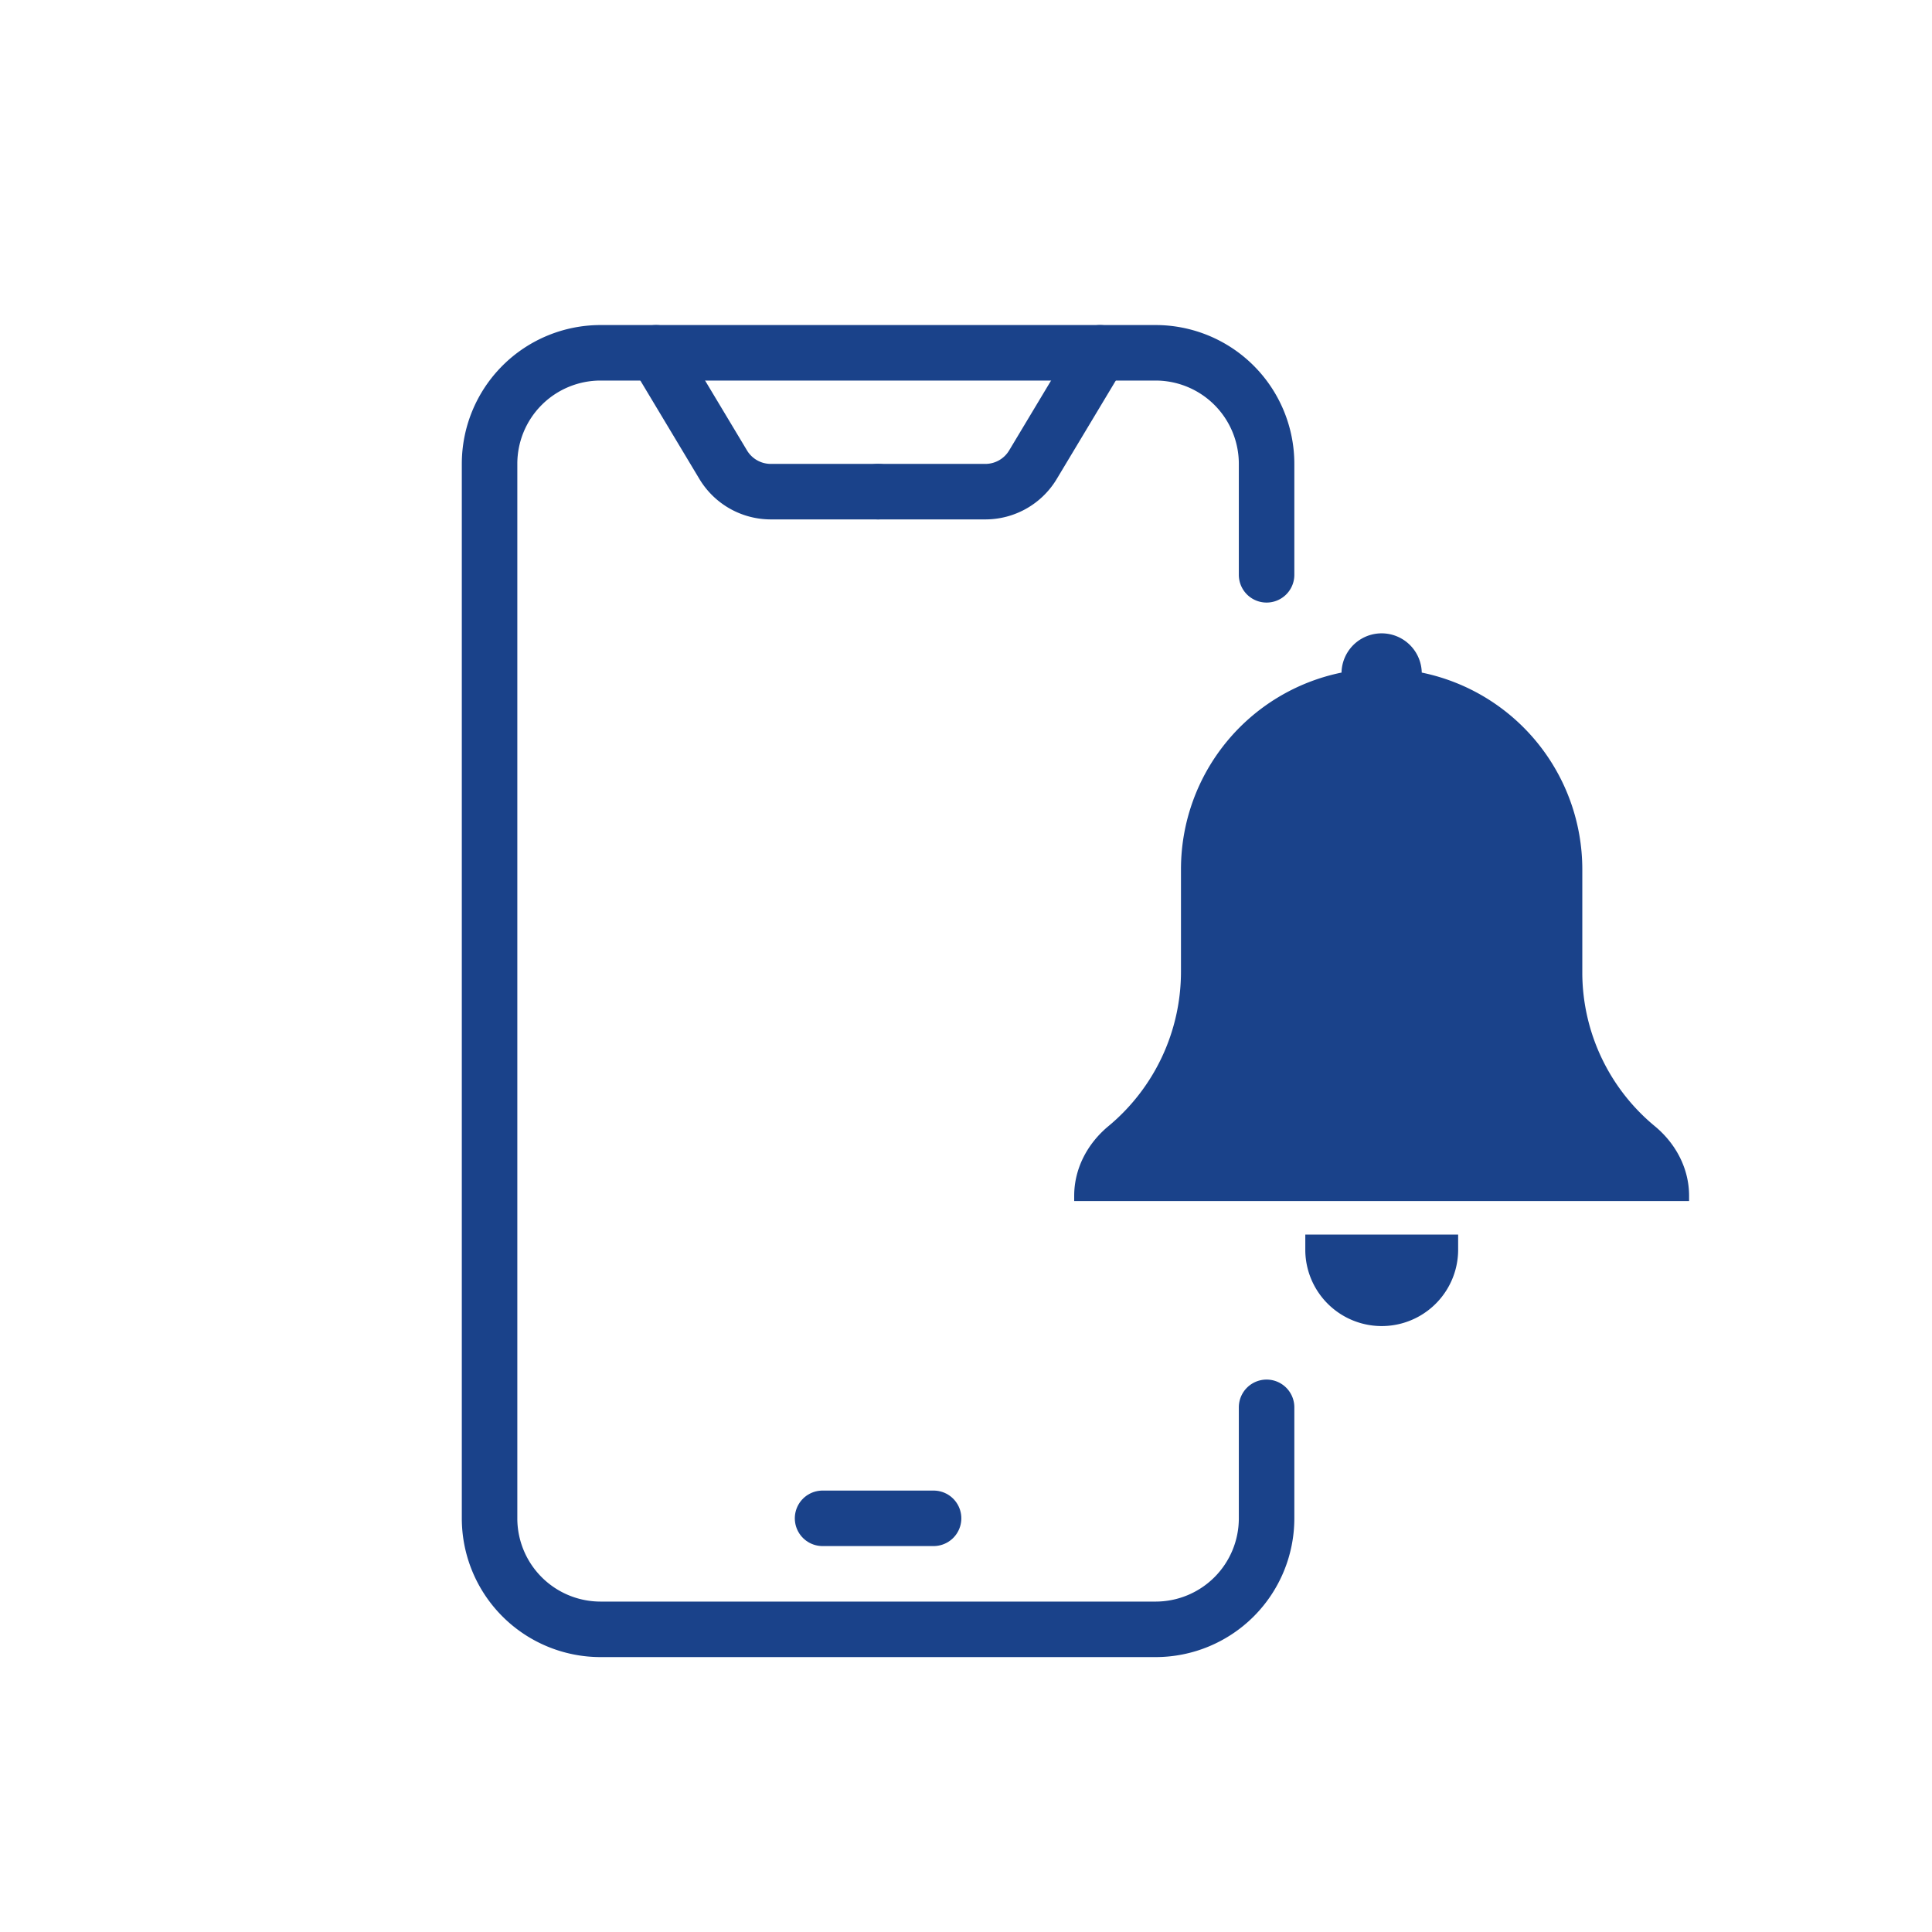 <svg id="Layer_1" data-name="Layer 1" xmlns="http://www.w3.org/2000/svg" viewBox="0 0 1000 1000"><defs><style>.cls-1{fill:none;stroke:#1a428a;stroke-linecap:round;stroke-linejoin:round;stroke-width:28.73px;}.cls-2{fill:#1a428a;}</style></defs><g id="Layer_87" data-name="Layer 87"><path class="cls-1" d="M655.58,297.52V240.07a57.46,57.46,0,0,0-57.45-57.46H310.85a57.46,57.46,0,0,0-57.45,57.46V785.88a57.45,57.45,0,0,0,57.44,57.46H598.13a57.45,57.45,0,0,0,57.45-57.45h0V728.43"/><path class="cls-1" d="M339.58,182.61l34.72,57.87a28.75,28.75,0,0,0,24.64,14h55.55"/><path class="cls-1" d="M569.4,182.61l-34.72,57.87a28.72,28.72,0,0,1-24.64,14H454.49"/><line class="cls-1" x1="425.76" y1="785.88" x2="483.22" y2="785.88"/><path class="cls-2" d="M856.64,583A103.25,103.25,0,0,1,819,504.29V449.86a104,104,0,0,0-83.1-101.73,20.77,20.77,0,0,0-41.53,0,103.88,103.88,0,0,0-83.1,101.74V503a103.89,103.89,0,0,1-37.68,80C562.81,592,556,604.89,556,618.94v2.72H874.27v-2.72C874.27,604.89,867.46,592,856.64,583Z"/><path class="cls-2" d="M675.62,647.44a39.56,39.56,0,0,0,79.11,0V639H675.62Z"/></g></svg>